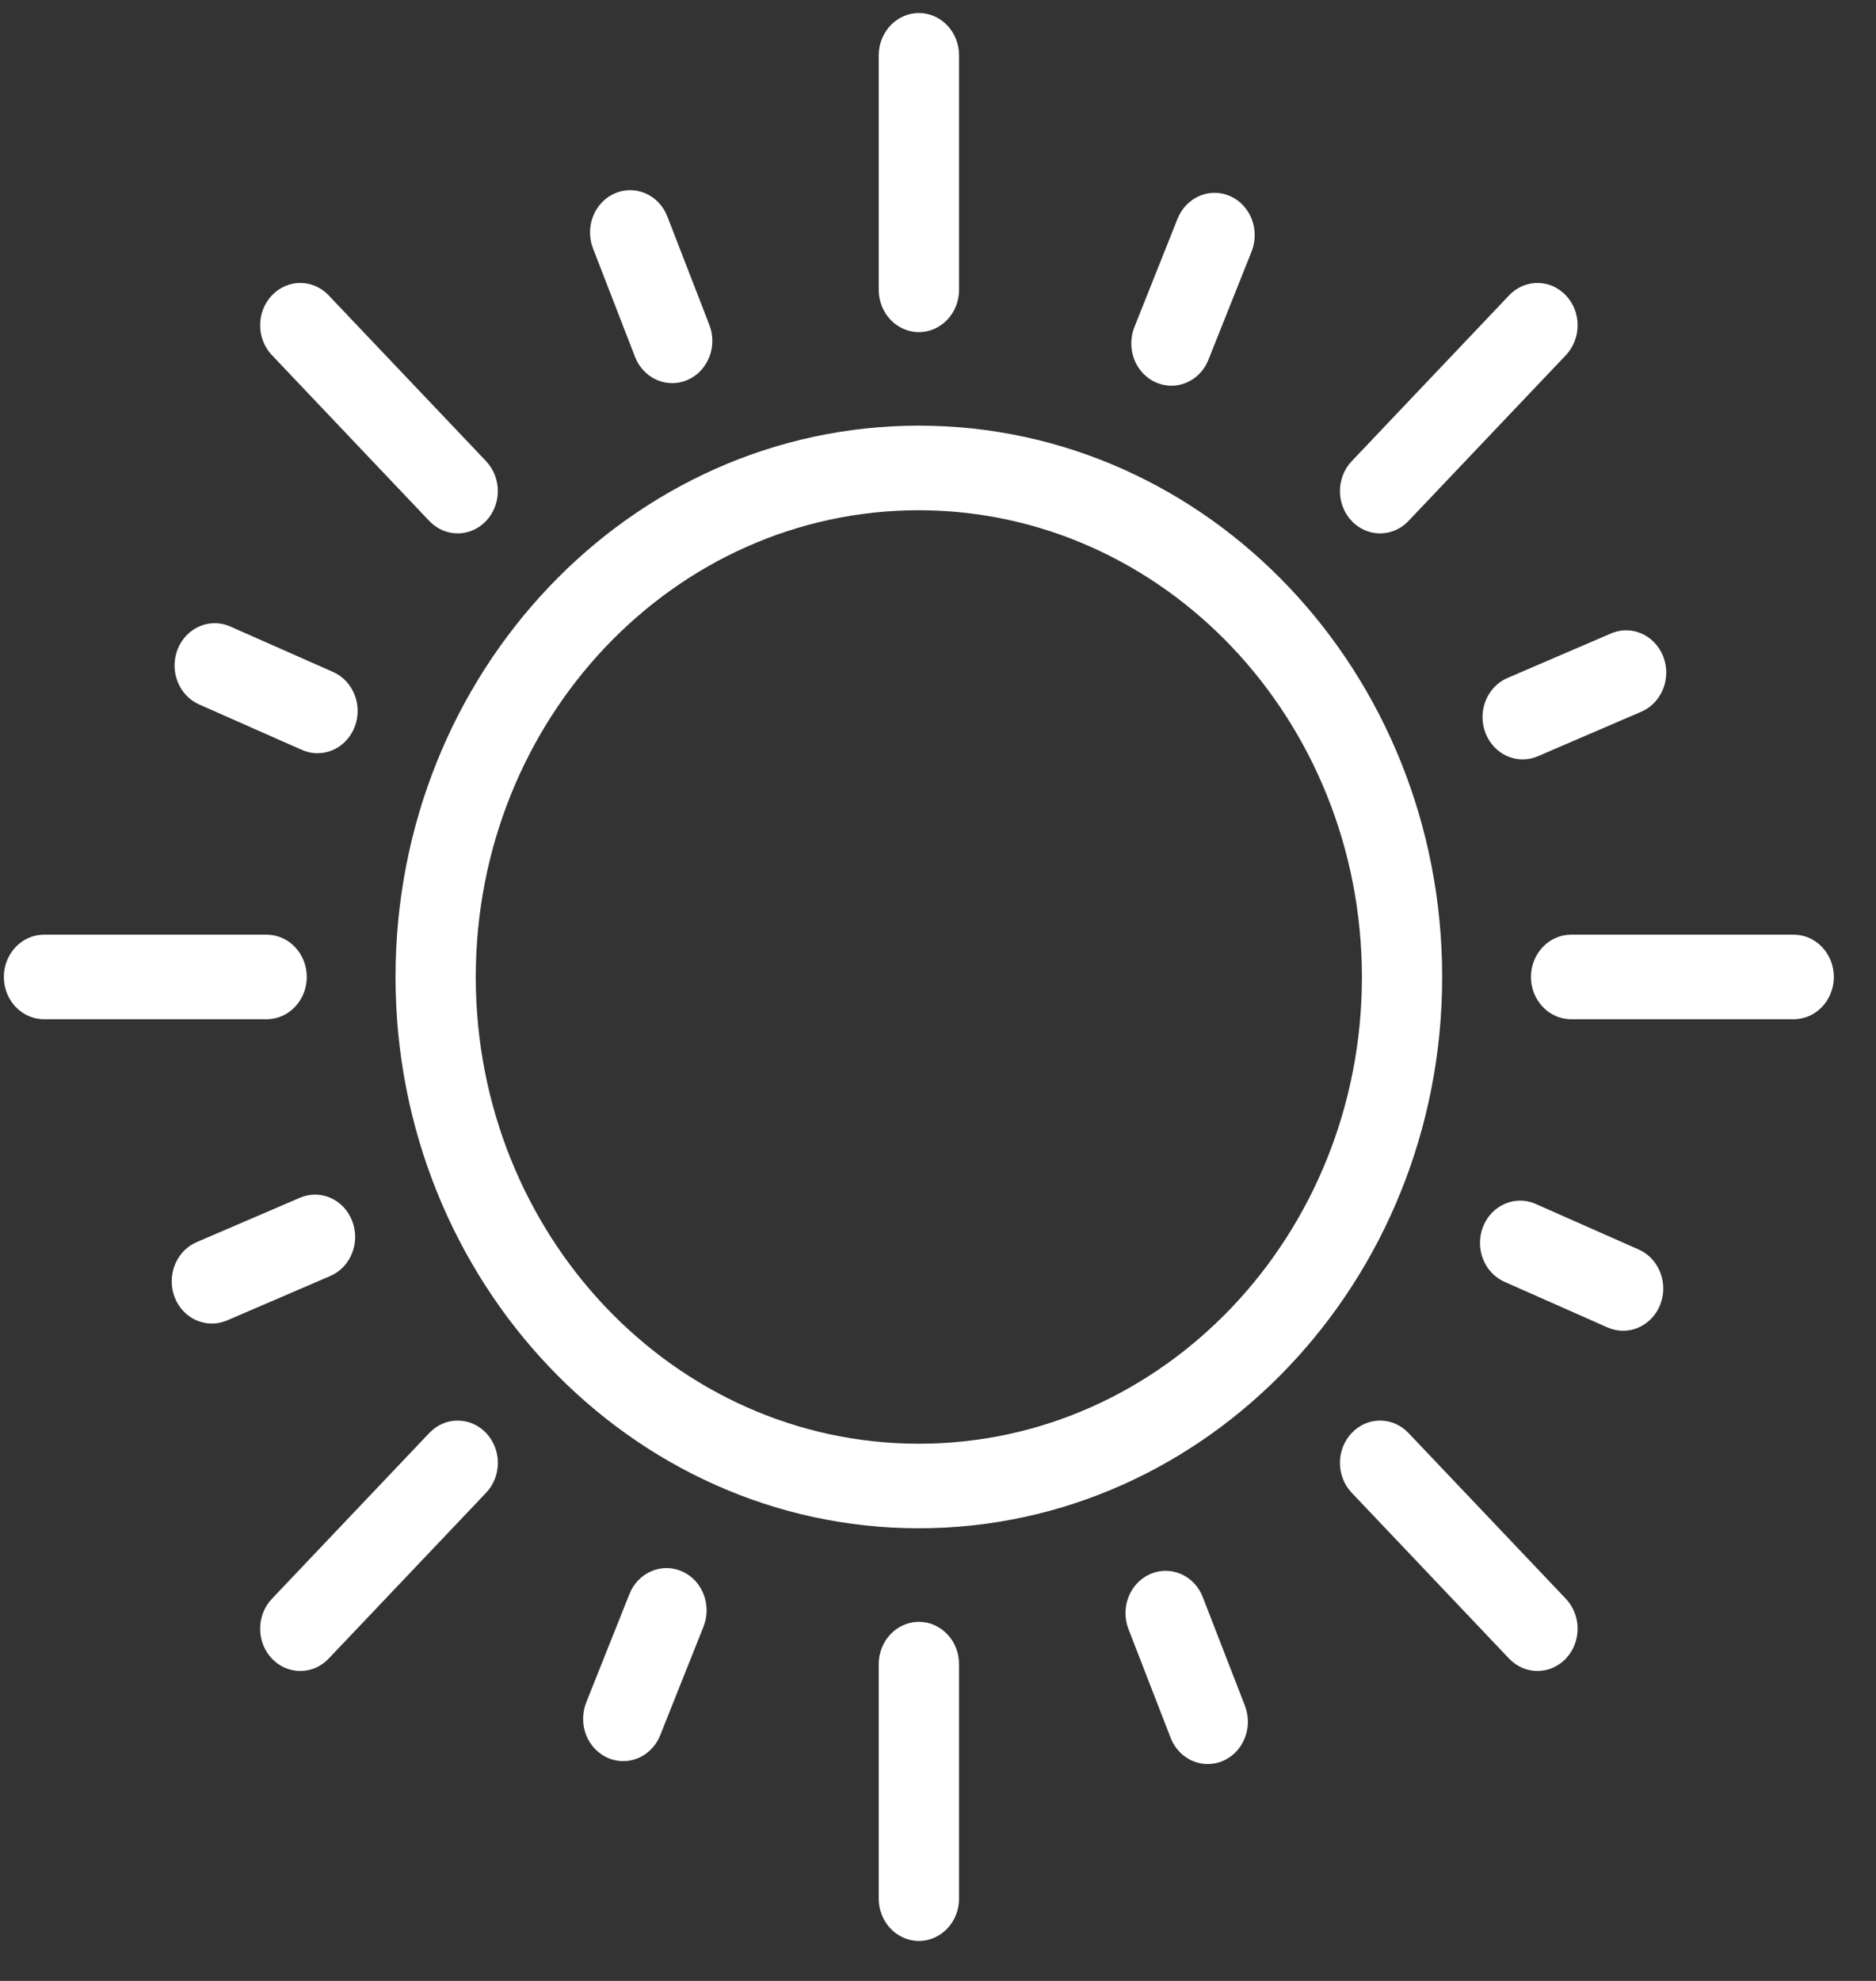 <svg xmlns="http://www.w3.org/2000/svg" fill="none" viewBox="0 0 36 38" height="38" width="36">
<rect x="0" y="0" width="36" height="38" fill="#333333" stroke="none"/>
<path fill="white" d="M17.632 29.317C12.095 29.317 7.59 24.573 7.59 18.741C7.59 12.9 12.086 8.165 17.633 8.165C23.179 8.165 27.675 12.9 27.675 18.741C27.675 24.573 23.17 29.317 17.632 29.317ZM17.632 9.788C12.937 9.788 9.13 13.797 9.13 18.742C9.131 23.687 12.937 27.695 17.633 27.695C22.328 27.695 26.135 23.686 26.135 18.741C26.129 13.799 22.326 9.793 17.632 9.788Z"></path>
<path fill="white" d="M17.633 6.371C17.208 6.371 16.863 6.008 16.863 5.56V1.061C16.863 0.613 17.208 0.25 17.633 0.25C18.059 0.25 18.404 0.613 18.404 1.061V5.56C18.404 6.008 18.059 6.371 17.633 6.371Z"></path>
<path fill="white" d="M17.633 37.233C17.208 37.233 16.863 36.87 16.863 36.422V31.923C16.863 31.475 17.208 31.112 17.633 31.112C18.059 31.112 18.404 31.475 18.404 31.923V36.422C18.404 36.87 18.059 37.233 17.633 37.233Z"></path>
<path fill="white" d="M34.421 19.552H30.149C29.724 19.552 29.379 19.189 29.379 18.741C29.379 18.294 29.724 17.93 30.149 17.93H34.421C34.846 17.93 35.191 18.294 35.191 18.741C35.191 19.189 34.846 19.552 34.421 19.552Z"></path>
<path fill="white" d="M5.116 19.552H0.844C0.419 19.552 0.074 19.189 0.074 18.741C0.074 18.294 0.419 17.93 0.844 17.93H5.116C5.542 17.93 5.887 18.294 5.887 18.741C5.887 19.189 5.542 19.552 5.116 19.552Z"></path>
<path fill="white" d="M26.483 10.232C26.058 10.232 25.713 9.869 25.713 9.421C25.713 9.206 25.794 8.999 25.939 8.847L28.959 5.666C29.26 5.349 29.748 5.349 30.049 5.666C30.349 5.982 30.349 6.496 30.049 6.813L27.028 9.994C26.884 10.147 26.688 10.232 26.483 10.232Z"></path>
<path fill="white" d="M5.762 32.054C5.337 32.055 4.992 31.692 4.992 31.244C4.992 31.028 5.073 30.822 5.218 30.67L8.238 27.489C8.539 27.172 9.027 27.172 9.328 27.489C9.629 27.806 9.629 28.319 9.328 28.636L6.307 31.817C6.163 31.97 5.967 32.055 5.762 32.054Z"></path>
<path fill="white" d="M29.504 32.054C29.299 32.055 29.104 31.969 28.959 31.817L25.939 28.636C25.638 28.319 25.638 27.805 25.939 27.489C26.239 27.172 26.727 27.172 27.028 27.489L30.049 30.67C30.349 30.987 30.349 31.5 30.049 31.817C29.904 31.969 29.708 32.054 29.504 32.054H29.504Z"></path>
<path fill="white" d="M8.783 10.232C8.579 10.232 8.383 10.147 8.238 9.994L5.218 6.813C4.917 6.496 4.917 5.983 5.218 5.666C5.519 5.349 6.006 5.349 6.307 5.666L9.328 8.847C9.628 9.164 9.628 9.677 9.328 9.994C9.183 10.146 8.987 10.232 8.783 10.232L8.783 10.232Z"></path>
<path fill="white" d="M12.9 7.35C12.587 7.35 12.305 7.151 12.186 6.846L11.378 4.761C11.22 4.345 11.411 3.873 11.806 3.706C12.197 3.541 12.642 3.738 12.804 4.147L13.612 6.232C13.773 6.647 13.585 7.12 13.191 7.29C13.098 7.33 12.999 7.35 12.9 7.35Z"></path>
<path fill="white" d="M22.479 7.399C22.053 7.399 21.709 7.036 21.709 6.588C21.709 6.48 21.73 6.373 21.769 6.274L22.597 4.196C22.762 3.783 23.213 3.589 23.606 3.762C23.998 3.936 24.182 4.411 24.018 4.824L23.189 6.902C23.07 7.203 22.789 7.399 22.479 7.399Z"></path>
<path fill="white" d="M29.22 14.567C28.795 14.568 28.45 14.205 28.449 13.757C28.449 13.427 28.639 13.13 28.929 13.005L30.909 12.154C31.301 11.981 31.752 12.177 31.916 12.591C32.079 13.004 31.893 13.479 31.501 13.651C31.497 13.652 31.494 13.654 31.491 13.655L29.511 14.507C29.419 14.547 29.32 14.567 29.22 14.567Z"></path>
<path fill="white" d="M31.147 25.528C31.045 25.528 30.943 25.506 30.849 25.465L28.877 24.592C28.483 24.421 28.297 23.947 28.459 23.533C28.622 23.119 29.072 22.922 29.465 23.093C29.468 23.095 29.47 23.096 29.473 23.097L31.445 23.969C31.838 24.142 32.022 24.618 31.858 25.031C31.738 25.332 31.457 25.528 31.147 25.528Z"></path>
<path fill="white" d="M23.177 33.84C22.864 33.84 22.582 33.641 22.464 33.336L21.655 31.251C21.494 30.836 21.683 30.362 22.077 30.193C22.471 30.024 22.92 30.222 23.081 30.637L23.89 32.722C24.05 33.137 23.861 33.611 23.467 33.78C23.375 33.82 23.276 33.84 23.177 33.84Z"></path>
<path fill="white" d="M11.96 33.784C11.534 33.784 11.189 33.42 11.19 32.973C11.19 32.865 11.21 32.758 11.249 32.659L12.078 30.581C12.24 30.168 12.691 29.971 13.084 30.142C13.477 30.313 13.664 30.787 13.501 31.201C13.5 31.204 13.499 31.207 13.498 31.209L12.67 33.286C12.55 33.588 12.27 33.784 11.96 33.784Z"></path>
<path fill="white" d="M4.066 25.39C3.64 25.391 3.295 25.028 3.295 24.58C3.295 24.25 3.484 23.953 3.774 23.828L5.754 22.977C6.148 22.807 6.598 23.006 6.758 23.421C6.919 23.835 6.731 24.309 6.337 24.478L4.357 25.33C4.265 25.369 4.166 25.39 4.066 25.39Z"></path>
<path fill="white" d="M6.092 14.45C5.99 14.45 5.889 14.428 5.795 14.386L3.822 13.514C3.43 13.341 3.245 12.865 3.41 12.452C3.574 12.039 4.026 11.845 4.418 12.018L6.391 12.89C6.783 13.063 6.968 13.539 6.803 13.952C6.683 14.253 6.403 14.45 6.092 14.449L6.092 14.45Z"></path>
</svg>
